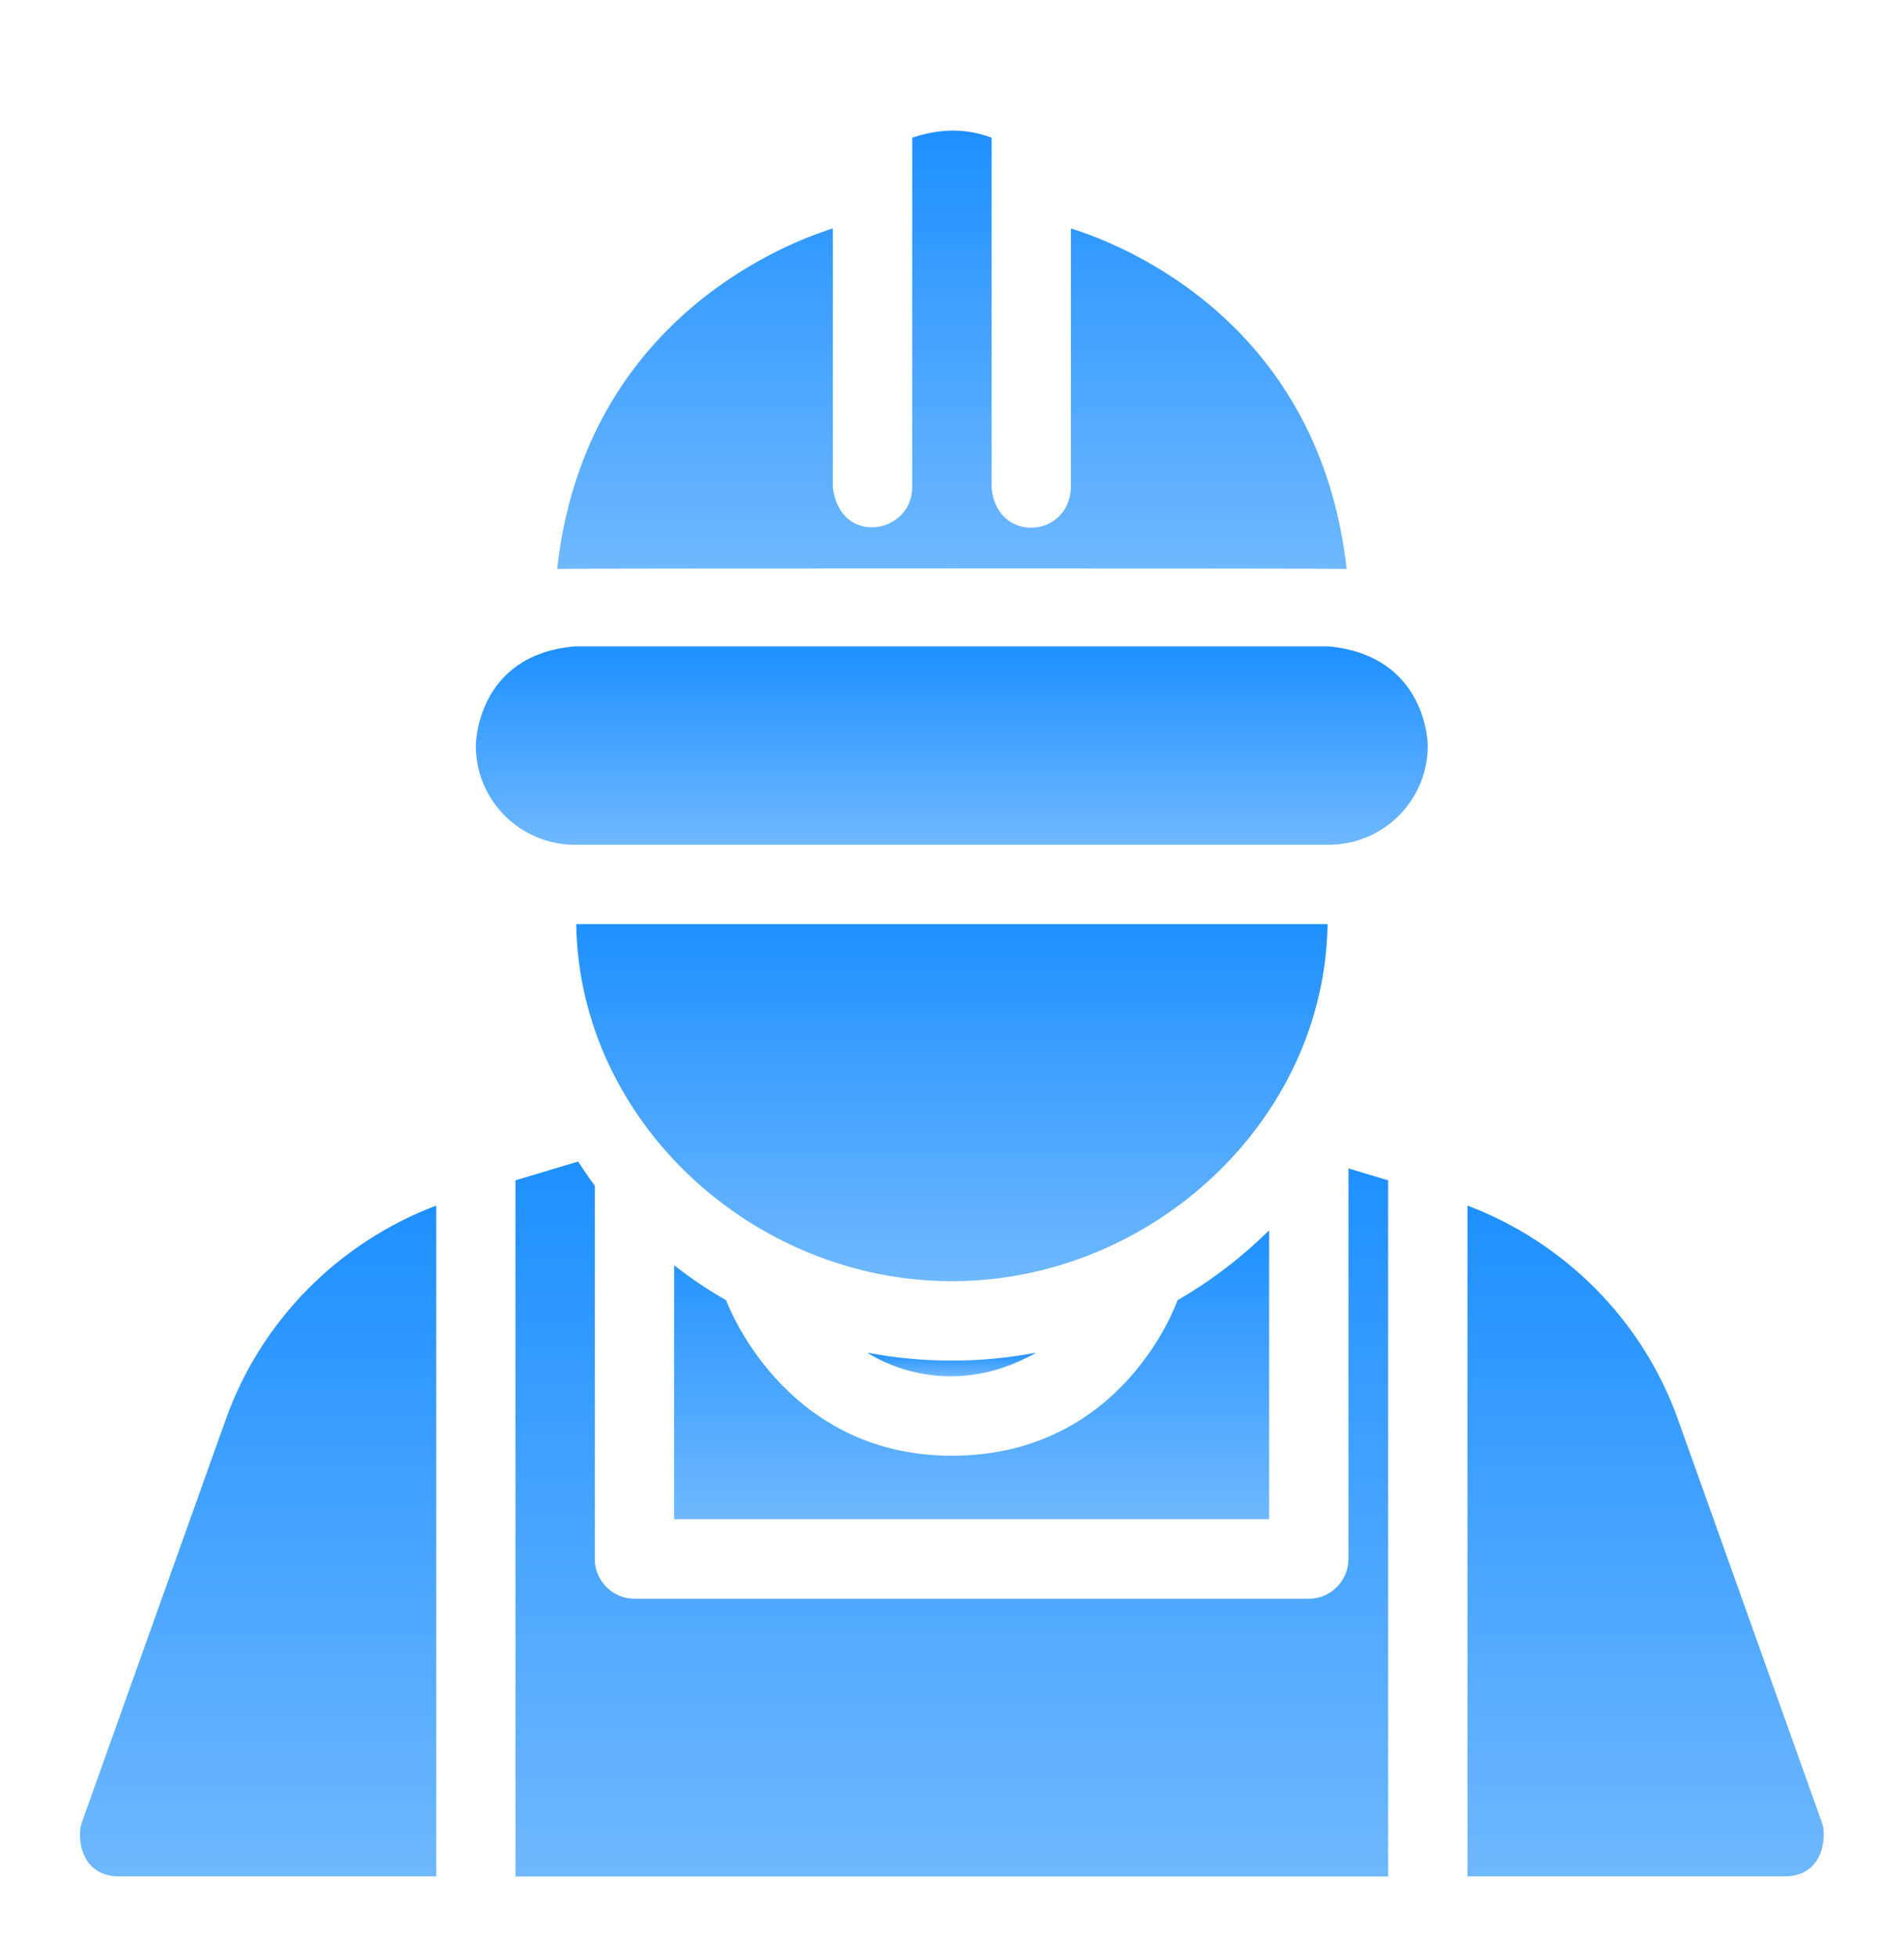 <svg width="36" height="37" viewBox="0 0 36 37" fill="none" xmlns="http://www.w3.org/2000/svg">
<path d="M19.593 25.57C19.076 25.668 18.543 25.72 17.996 25.72C17.448 25.72 16.916 25.668 16.398 25.57C16.466 25.615 17.864 26.551 19.593 25.57Z" fill="url(#paint0_linear_6756_7351)"/>
<path d="M10.535 10.754C10.648 10.743 25.349 10.743 25.462 10.754C24.949 6.194 21.409 4.68 20.248 4.318V9.22C20.208 10.183 18.844 10.272 18.748 9.22V2.603C18.514 2.518 17.998 2.349 17.248 2.603V9.22C17.237 10.094 15.889 10.333 15.748 9.22V4.318C14.588 4.68 11.033 6.229 10.535 10.754Z" fill="url(#paint1_linear_6756_7351)"/>
<path d="M13.729 24.578C13.384 24.383 13.054 24.158 12.746 23.918V28.718H23.996V23.258C23.479 23.768 22.901 24.21 22.264 24.578C22.264 24.578 21.263 27.518 17.996 27.518C14.786 27.518 13.729 24.578 13.729 24.578Z" fill="url(#paint2_linear_6756_7351)"/>
<path d="M4.272 26.823L1.542 34.465C1.46 34.695 1.498 35.468 2.248 35.468H8.248V22.789C6.409 23.485 4.938 24.958 4.272 26.823Z" fill="url(#paint3_linear_6756_7351)"/>
<path d="M27.746 22.789V35.468H33.746C34.496 35.468 34.534 34.695 34.453 34.466L31.723 26.823C31.057 24.958 29.586 23.486 27.746 22.789Z" fill="url(#paint4_linear_6756_7351)"/>
<path d="M9.746 35.471H26.246V22.312L25.496 22.087V29.471C25.496 29.883 25.159 30.221 24.746 30.221H11.996C11.584 30.221 11.246 29.883 11.246 29.471V22.413C11.132 22.268 11.035 22.11 10.93 21.957L9.746 22.312V35.471Z" fill="url(#paint5_linear_6756_7351)"/>
<path d="M25.121 15.969H10.871C9.835 15.969 8.996 15.13 8.996 14.094C8.996 14.094 8.996 12.378 10.871 12.219H25.121C26.996 12.396 26.996 14.094 26.996 14.094C26.996 15.13 26.157 15.969 25.121 15.969Z" fill="url(#paint6_linear_6756_7351)"/>
<path d="M10.895 17.469C10.951 21.206 14.247 24.219 17.998 24.219C21.748 24.219 25.044 21.206 25.101 17.469H10.895Z" fill="url(#paint7_linear_6756_7351)"/>
<defs>
<linearGradient id="paint0_linear_6756_7351" x1="17.996" y1="25.57" x2="17.996" y2="26.016" gradientUnits="userSpaceOnUse">
<stop stop-color="#1E90FF"/>
<stop offset="1" stop-color="#6FB8FF"/>
</linearGradient>
<linearGradient id="paint1_linear_6756_7351" x1="17.998" y1="2.469" x2="17.998" y2="10.754" gradientUnits="userSpaceOnUse">
<stop stop-color="#1E90FF"/>
<stop offset="1" stop-color="#6FB8FF"/>
</linearGradient>
<linearGradient id="paint2_linear_6756_7351" x1="18.371" y1="23.258" x2="18.371" y2="28.718" gradientUnits="userSpaceOnUse">
<stop stop-color="#1E90FF"/>
<stop offset="1" stop-color="#6FB8FF"/>
</linearGradient>
<linearGradient id="paint3_linear_6756_7351" x1="4.88" y1="22.789" x2="4.88" y2="35.468" gradientUnits="userSpaceOnUse">
<stop stop-color="#1E90FF"/>
<stop offset="1" stop-color="#6FB8FF"/>
</linearGradient>
<linearGradient id="paint4_linear_6756_7351" x1="31.114" y1="22.789" x2="31.114" y2="35.468" gradientUnits="userSpaceOnUse">
<stop stop-color="#1E90FF"/>
<stop offset="1" stop-color="#6FB8FF"/>
</linearGradient>
<linearGradient id="paint5_linear_6756_7351" x1="17.996" y1="21.957" x2="17.996" y2="35.471" gradientUnits="userSpaceOnUse">
<stop stop-color="#1E90FF"/>
<stop offset="1" stop-color="#6FB8FF"/>
</linearGradient>
<linearGradient id="paint6_linear_6756_7351" x1="17.996" y1="12.219" x2="17.996" y2="15.969" gradientUnits="userSpaceOnUse">
<stop stop-color="#1E90FF"/>
<stop offset="1" stop-color="#6FB8FF"/>
</linearGradient>
<linearGradient id="paint7_linear_6756_7351" x1="17.998" y1="17.469" x2="17.998" y2="24.219" gradientUnits="userSpaceOnUse">
<stop stop-color="#1E90FF"/>
<stop offset="1" stop-color="#6FB8FF"/>
</linearGradient>
</defs>
</svg>
